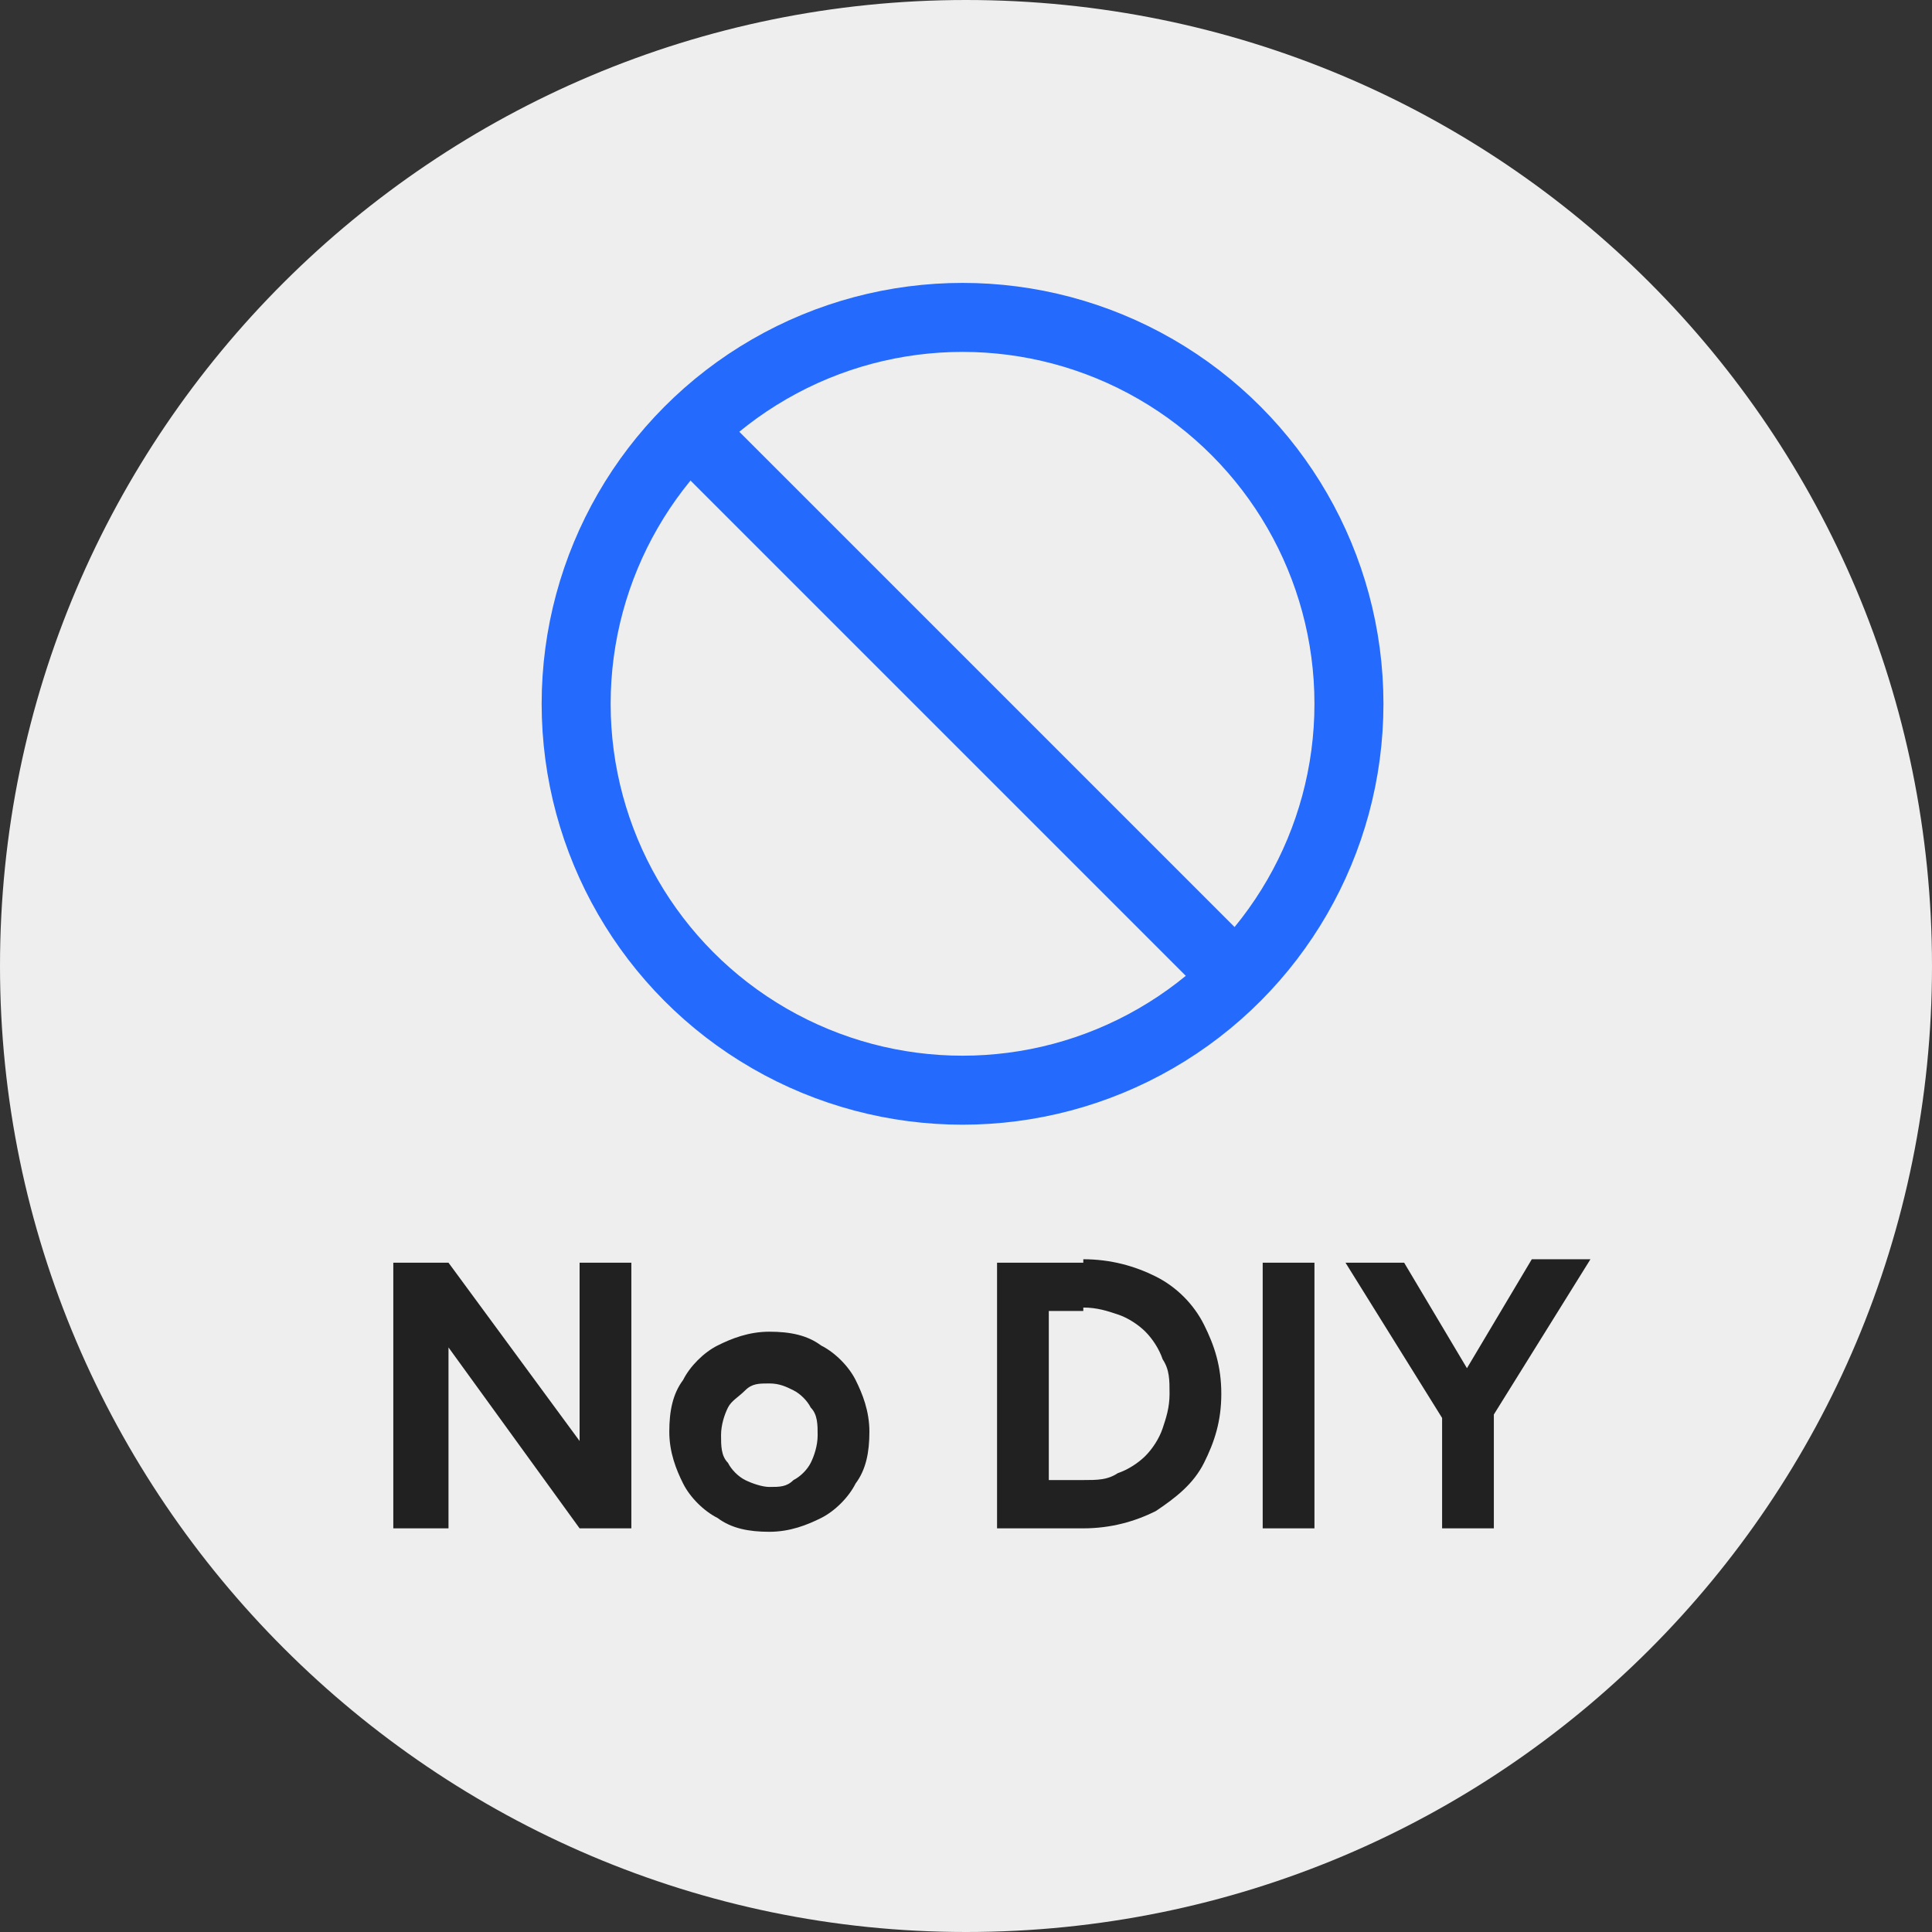 <?xml version="1.0" encoding="UTF-8"?>
<svg id="Layer_1" data-name="Layer 1" xmlns="http://www.w3.org/2000/svg" width="56" height="56" viewBox="0 0 56 56">
  <rect x="0" y="0" width="56" height="56" fill="#333333" stroke="none"/>
  <defs>
    <style>
      .cls-1 {
        fill: none;
        stroke: #246bfd;
        stroke-linecap: round;
        stroke-linejoin: round;
        stroke-width: 2px;
      }

      .cls-2 {
        fill: #eee;
      }

      .cls-2, .cls-3 {
        stroke-width: 0px;
      }

      .cls-3 {
        fill: #212121;
      }
    </style>
  </defs>
  <path class="cls-2" d="m28,0h0c15.5,0,28,12.5,28,28h0c0,15.5-12.5,28-28,28h0C12.6,56,0,43.4,0,28h0C0,12.5,12.6,0,28,0Z"/>
  <g>
    <path class="cls-3" d="m11.4,44.3v-7.7h1.6v7.7h-1.6Zm5.4,0l-5-6.9,1.2-.8,5,6.8-1.2.9Zm0,0v-7.7h1.5v7.7h-1.5Z"/>
    <path class="cls-3" d="m22.3,44.4c-.6,0-1.1-.1-1.5-.4-.4-.2-.8-.6-1-1s-.4-.9-.4-1.5.1-1.1.4-1.5c.2-.4.6-.8,1-1s.9-.4,1.5-.4,1.1.1,1.5.4c.4.2.8.6,1,1s.4.9.4,1.5-.1,1.1-.4,1.5c-.2.4-.6.8-1,1s-.9.4-1.5.4Zm0-1.3c.3,0,.5,0,.7-.2.2-.1.4-.3.5-.5s.2-.5.2-.8,0-.6-.2-.8c-.1-.2-.3-.4-.5-.5s-.4-.2-.7-.2-.5,0-.7.2-.4.3-.5.5-.2.5-.2.8,0,.6.2.8c.1.2.3.4.5.5s.5.2.7.2Z"/>
    <path class="cls-3" d="m28.9,44.3v-7.7h1.5v7.7h-1.5Zm.9-6.3v-1.4h1.6v1.4h-1.6Zm0,6.3v-1.4h1.6v1.4h-1.6Zm1.6,0v-1.4c.4,0,.7,0,1-.2.3-.1.6-.3.8-.5s.4-.5.5-.8.2-.6.2-1,0-.7-.2-1c-.1-.3-.3-.6-.5-.8s-.5-.4-.8-.5-.6-.2-1-.2v-1.4c.8,0,1.5.2,2.1.5s1.1.8,1.4,1.4c.3.6.5,1.2.5,2s-.2,1.4-.5,2-.8,1-1.4,1.4c-.6.3-1.3.5-2.1.5Z"/>
    <path class="cls-3" d="m36.6,44.3v-7.7h1.5v7.7h-1.5Z"/>
    <path class="cls-3" d="m41.8,41.1l-2.8-4.5h1.7l2.5,4.2-1.4.4v-.1Zm0,3.2v-3.7h1.5v3.7h-1.5Zm1.5-3.2l-1.4-.4,2.5-4.2h1.7l-2.8,4.5v.1Z"/>
  </g>
  <circle class="cls-1" cx="27.9" cy="20.4" r="11.2"/>
  <line class="cls-1" x1="20.4" y1="12.9" x2="35.4" y2="27.9"/>
</svg>